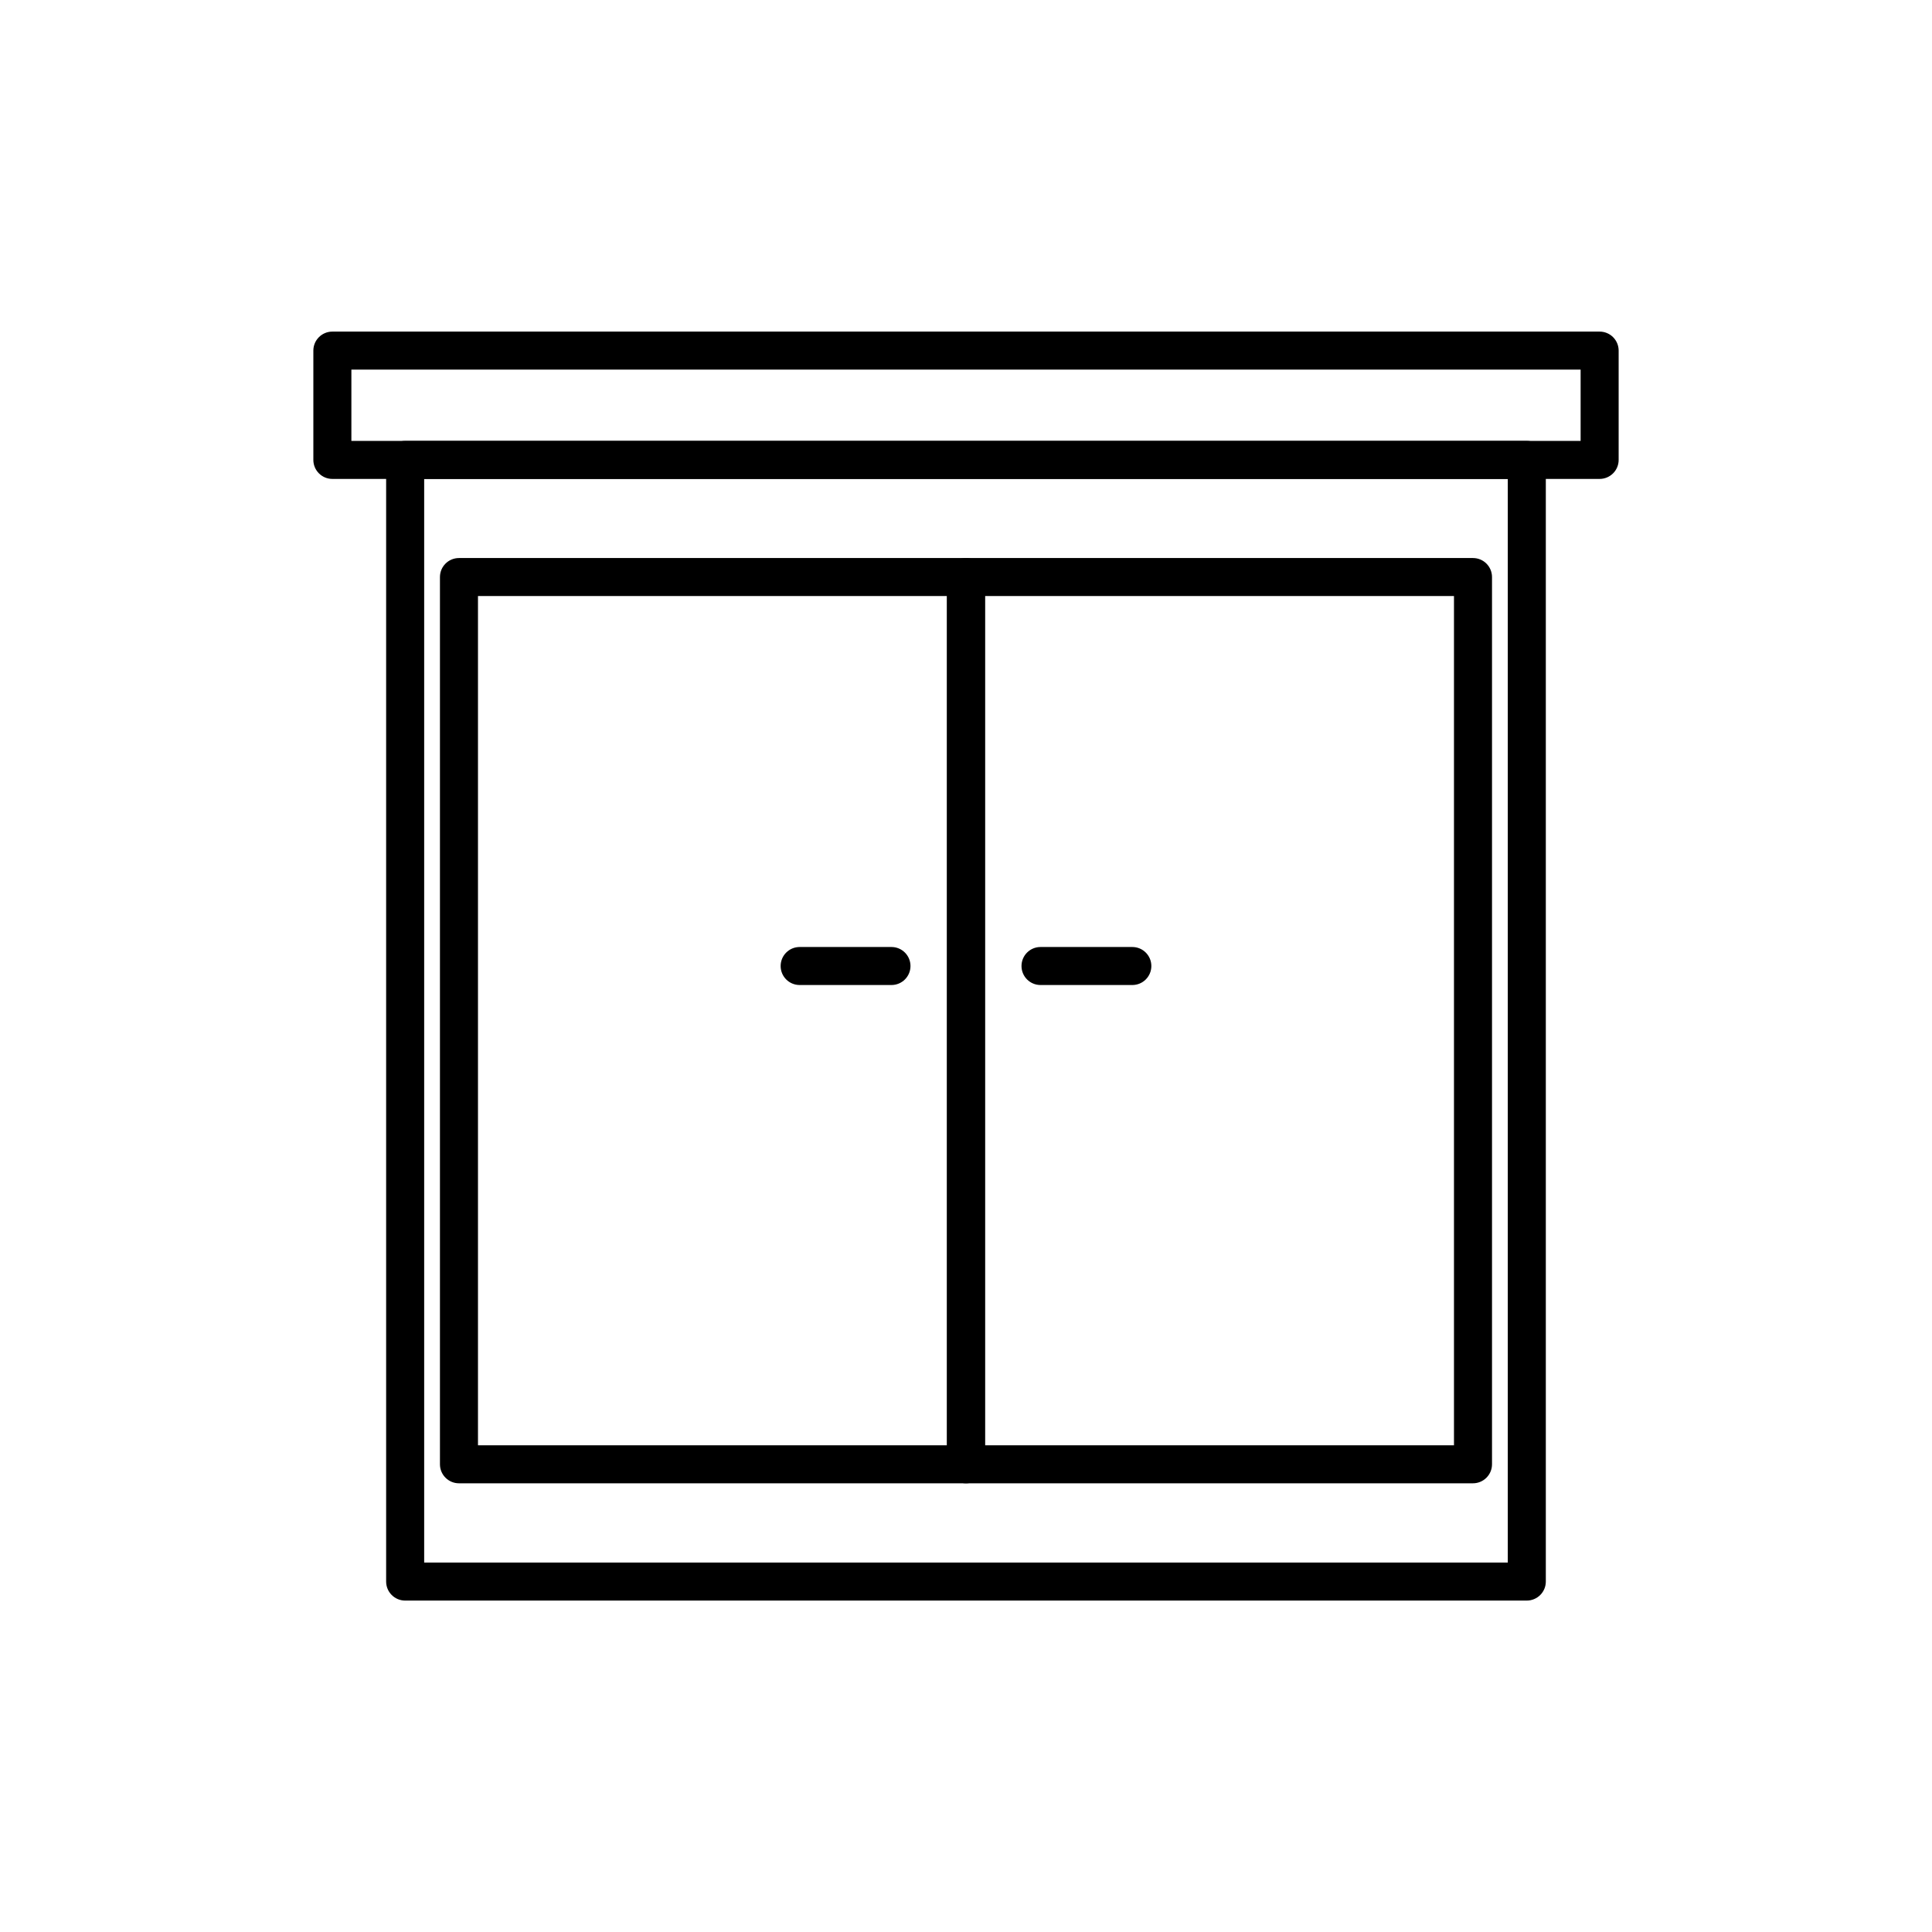 <?xml version="1.0" encoding="UTF-8"?>
<!-- Uploaded to: SVG Repo, www.svgrepo.com, Generator: SVG Repo Mixer Tools -->
<svg fill="#000000" width="800px" height="800px" version="1.1" viewBox="144 144 512 512" xmlns="http://www.w3.org/2000/svg">
 <g>
  <path d="m548.62 568.17h-297.25c-2.781 0-5.039-2.258-5.039-5.039v-297.25c0-2.781 2.258-5.035 5.039-5.035h297.25c1.336 0 2.617 0.531 3.562 1.473 0.945 0.945 1.477 2.227 1.477 3.562v297.25c0 1.336-0.531 2.617-1.477 3.562-0.945 0.945-2.227 1.477-3.562 1.477zm-292.21-10.078h287.17v-287.17h-287.17z"/>
  <path d="m567.92 270.92h-335.84c-2.781 0-5.039-2.254-5.039-5.039v-28.969c0-2.781 2.258-5.035 5.039-5.035h335.84c1.336 0 2.617 0.527 3.562 1.473 0.945 0.945 1.477 2.227 1.477 3.562v28.969c0 1.336-0.531 2.621-1.477 3.562-0.945 0.945-2.227 1.477-3.562 1.477zm-330.8-10.078 325.76 0.004v-18.895h-325.76z"/>
  <path d="m400 537.09h-134.37c-2.781 0-5.039-2.258-5.039-5.039v-235.13c0-2.781 2.258-5.035 5.039-5.035h134.37c1.336 0 2.617 0.527 3.562 1.473 0.941 0.945 1.473 2.227 1.473 3.562v235.13c0 1.336-0.531 2.617-1.473 3.562-0.945 0.945-2.227 1.477-3.562 1.477zm-129.33-10.078h124.29v-225.05h-124.29z"/>
  <path d="m534.36 537.09h-134.36c-2.785 0-5.039-2.258-5.039-5.039v-235.13c0-2.781 2.254-5.035 5.039-5.035h134.36c1.336 0 2.617 0.527 3.562 1.473 0.945 0.945 1.477 2.227 1.477 3.562v235.13c0 1.336-0.531 2.617-1.477 3.562-0.945 0.945-2.227 1.477-3.562 1.477zm-129.33-10.078h124.29v-225.05h-124.29z"/>
  <path d="m380.25 405.04h-24.336c-2.781 0-5.035-2.254-5.035-5.035 0-2.785 2.254-5.039 5.035-5.039h24.336c2.781 0 5.039 2.254 5.039 5.039 0 2.781-2.258 5.035-5.039 5.035z"/>
  <path d="m444.08 405.04h-24.336c-2.781 0-5.035-2.254-5.035-5.035 0-2.785 2.254-5.039 5.035-5.039h24.336c2.781 0 5.039 2.254 5.039 5.039 0 2.781-2.258 5.035-5.039 5.035z"/>
 </g>
</svg>